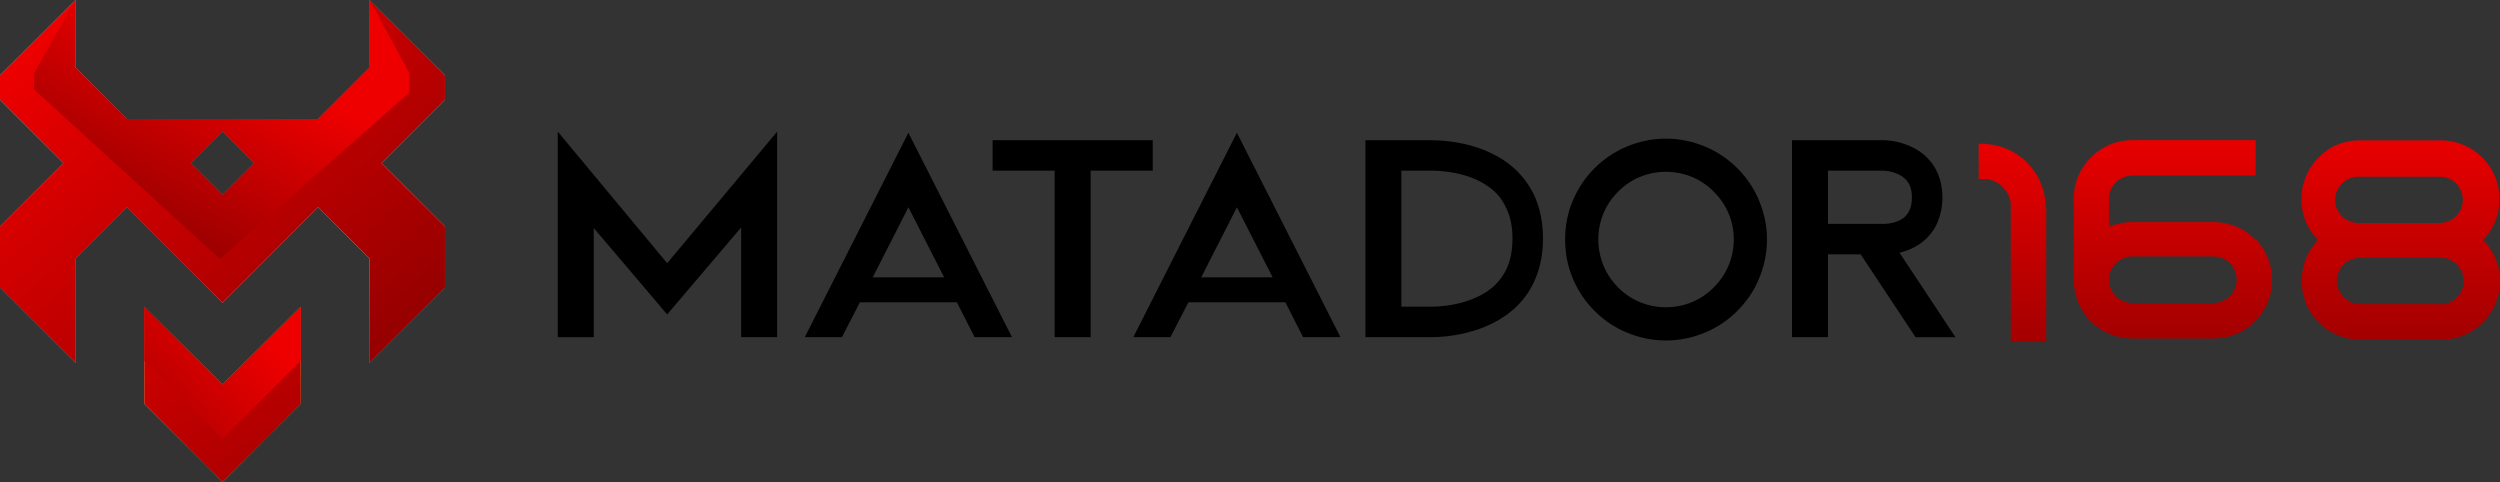 <?xml version="1.0" encoding="UTF-8"?>
<svg id="Layer_2" data-name="Layer 2" xmlns="http://www.w3.org/2000/svg" xmlns:xlink="http://www.w3.org/1999/xlink" viewBox="0 0 819.56 158.02">
  <rect x="0" y="0" width="819.56" height="158.02" fill="#333333" stroke="none"/>
  <defs>
    <style>
      .cls-1 {
        fill: url(#linear-gradient);
      }

      .cls-1, .cls-2, .cls-3, .cls-4, .cls-5, .cls-6, .cls-7, .cls-8, .cls-9, .cls-10 {
        stroke-width: 0px;
      }

      .cls-2 {
        fill: url(#linear-gradient-4);
      }

      .cls-3 {
        fill: url(#linear-gradient-2);
      }

      .cls-4 {
        fill: url(#linear-gradient-3);
      }

      .cls-5 {
        fill: url(#linear-gradient-8);
      }

      .cls-6 {
        fill: url(#linear-gradient-9);
      }

      .cls-7 {
        fill: url(#linear-gradient-7);
      }

      .cls-8 {
        fill: url(#linear-gradient-5);
      }

      .cls-9 {
        fill: url(#linear-gradient-6);
      }
    </style>
    <linearGradient id="linear-gradient" x1="88.44" y1="154.4" x2="58.85" y2="82.03" gradientUnits="userSpaceOnUse">
      <stop offset="0" stop-color="#f8e67d"/>
      <stop offset=".05" stop-color="#d4b14b"/>
      <stop offset=".13" stop-color="#a56c0b"/>
      <stop offset=".17" stop-color="#b68522"/>
      <stop offset=".26" stop-color="#d2af49"/>
      <stop offset=".34" stop-color="#e7cd65"/>
      <stop offset=".4" stop-color="#f3df76"/>
      <stop offset=".45" stop-color="#f8e67d"/>
      <stop offset=".52" stop-color="#f4e077"/>
      <stop offset=".6" stop-color="#e9d068"/>
      <stop offset=".7" stop-color="#d7b550"/>
      <stop offset=".8" stop-color="#be912d"/>
      <stop offset=".89" stop-color="#a56c0b"/>
      <stop offset=".9" stop-color="#b68522"/>
      <stop offset=".93" stop-color="#d2af49"/>
      <stop offset=".96" stop-color="#e7cd65"/>
      <stop offset=".98" stop-color="#f3df76"/>
      <stop offset="1" stop-color="#f8e67d"/>
    </linearGradient>
    <linearGradient id="linear-gradient-2" x1="131.12" y1="118.36" x2="-14.64" y2="-29.16" gradientUnits="userSpaceOnUse">
      <stop offset="0" stop-color="#868686"/>
      <stop offset=".19" stop-color="#f4f4f4"/>
      <stop offset=".35" stop-color="#9f9f9f"/>
      <stop offset=".53" stop-color="#868686"/>
      <stop offset=".69" stop-color="#e6eaea"/>
      <stop offset=".84" stop-color="#9f9f9f"/>
      <stop offset="1" stop-color="#868686"/>
    </linearGradient>
    <linearGradient id="linear-gradient-3" x1="139.47" y1="134.1" x2="21.67" y2="1.99" gradientUnits="userSpaceOnUse">
      <stop offset="0" stop-color="#800"/>
      <stop offset="1" stop-color="#e00"/>
    </linearGradient>
    <linearGradient id="linear-gradient-4" x1="128.14" y1="199.29" x2="33.02" y2="56.61" xlink:href="#linear-gradient-3"/>
    <linearGradient id="linear-gradient-5" x1="23.22" y1="155.08" x2="80.9" y2="103.77" xlink:href="#linear-gradient-3"/>
    <linearGradient id="linear-gradient-6" x1="41.65" y1="85.61" x2="77.53" y2="18.01" xlink:href="#linear-gradient-3"/>
    <linearGradient id="linear-gradient-7" x1="659.73" y1="138.62" x2="659.73" y2="42.04" xlink:href="#linear-gradient-3"/>
    <linearGradient id="linear-gradient-8" x1="712.34" y1="136.3" x2="712.34" y2="39.71" xlink:href="#linear-gradient-3"/>
    <linearGradient id="linear-gradient-9" x1="786.99" y1="136.76" x2="786.99" y2="40.18" xlink:href="#linear-gradient-3"/>
  </defs>
  <g id="Layer_1-2" data-name="Layer 1">
    <g>
      <polygon class="cls-1" points="98.57 100.6 98.57 132.39 72.94 158.02 47.31 132.39 47.31 100.6 72.94 126.12 98.57 100.6"/>
      <g>
        <path class="cls-3" d="m145.87,24.69L121.13,0v22.18l-16.85,16.85h-62.67l-16.85-16.85V0L0,24.69v8l20.79,20.79L0,74.26v20.01l24.75,24.69v-34.19l16.85-16.85,31.34,31.34,31.33-31.34,16.85,16.85v34.19l24.75-24.69v-20.01l-20.79-20.79,20.79-20.79v-8Zm-72.93,18.39l10.4,10.4-10.4,10.41-10.41-10.41,10.41-10.4Z"/>
        <path class="cls-4" d="m145.87,24.69L121.13,0v22.18l-16.85,16.85h-62.67l-16.85-16.85V0L0,24.69v8l20.79,20.79L0,74.26v20.01l24.75,24.69v-34.19l16.85-16.85,31.34,31.34,31.33-31.34,16.85,16.85v34.19l24.75-24.69v-20.01l-20.79-20.79,20.79-20.79v-8Zm-72.93,18.39l10.4,10.4-10.4,10.41-10.41-10.41,10.41-10.4Z"/>
        <polygon class="cls-2" points="98.57 100.6 98.57 132.39 72.94 158.02 47.31 132.39 47.31 100.6 72.94 126.12 98.57 100.6"/>
        <polygon class="cls-8" points="98.57 100.6 98.57 118.27 72.94 143.9 47.31 118.27 47.31 100.6 72.94 126.13 98.57 100.6"/>
        <path class="cls-9" d="m121.12,0v22.18l-16.85,16.85h-62.67l-16.85-16.85V0l-13.57,23.95v5.37l61.02,55.65,62-54.65v-6.37L121.12,0Zm-48.18,63.88l-10.41-10.41,10.41-10.4,10.4,10.4-10.4,10.41Z"/>
      </g>
      <g>
        <path class="cls-7" d="m670.8,67.8v44.28h-11.63v-45.49c-.56-4.09-3.81-7.35-7.91-7.91h-2.6v-11.54h2.51v.09c2.79.19,5.49.93,7.91,2.14,4.09,2.05,7.44,5.4,9.4,9.49.65,1.4,1.21,2.88,1.58,4.37.37,1.49.56,3.07.56,4.74l.19-.19Z"/>
        <path class="cls-5" d="m739.46,78.41c3.35,3.44,5.4,8.19,5.4,13.4,0,10.61-8.56,19.16-19.17,19.16h-26.7c-8,0-14.79-4.84-17.68-11.72-.93-2.33-1.49-4.84-1.49-7.54v-26.7c0-4.84,1.86-9.21,4.84-12.56,1.58-1.77,3.44-3.26,5.58-4.37,2.6-1.4,5.58-2.14,8.75-2.14h40.47v11.63h-40.47c-4.19,0-7.63,3.44-7.63,7.63v9.12c2.23-.93,4.74-1.49,7.26-1.49h27.44c5.3.09,10.05,2.33,13.49,5.86l-.09-.28Zm-13.86,20.93c4.19,0,7.63-3.44,7.63-7.63s-3.16-7.44-7.16-7.63h-27.44c-4,.19-7.26,3.54-7.26,7.63s3.44,7.63,7.63,7.63h26.7-.09Z"/>
        <path class="cls-6" d="m814.16,78.78c3.35,3.44,5.4,8.19,5.4,13.4,0,10.61-8.56,19.17-19.16,19.17h-26.7c-8,0-14.79-4.84-17.68-11.72-.93-2.33-1.49-4.84-1.49-7.54,0-5.21,2.05-9.95,5.4-13.4-1.67-1.67-3.07-3.63-4-5.86-.93-2.33-1.49-4.84-1.49-7.54,0-5.21,2.05-9.95,5.4-13.4,1.77-1.86,3.81-3.35,6.14-4.37,2.23-.93,4.75-1.49,7.26-1.49h27.26c5.3.09,10.05,2.33,13.49,5.86,3.35,3.44,5.4,8.19,5.4,13.4s-2.05,9.95-5.4,13.4l.19.09Zm-14.23-5.68c4.09-.09,7.44-3.44,7.44-7.54s-3.16-7.44-7.16-7.63h-27.44c-4,.19-7.26,3.54-7.26,7.63s3.35,7.44,7.44,7.54h27.26-.28Zm.09,26.7c4.19,0,7.63-3.44,7.63-7.63s-3.16-7.44-7.16-7.63h-27.26c-4,.19-7.16,3.54-7.16,7.54s3.44,7.63,7.63,7.63h26.7l-.37.09Z"/>
      </g>
      <g>
        <path class="cls-10" d="m254.76,43.15v67.38h-11.8v-35.96l-24.25,28.51-24.06-28.33v35.78h-11.8V43.15l35.87,43.13,36.05-43.13Z"/>
        <path class="cls-10" d="m263.83,110.53l33.96-67.01,33.96,67.01h-12.26l-5.81-11.44h-31.78l-5.9,11.44h-12.17Zm22.25-19.61h23.43l-11.71-22.97-11.71,22.97Z"/>
        <path class="cls-10" d="m377.88,55.95h-20.34v54.57h-11.8v-54.57h-20.34v-9.99h52.49v9.99Z"/>
        <path class="cls-10" d="m371.52,110.53l33.96-67.01,33.96,67.01h-12.26l-5.81-11.44h-31.78l-5.9,11.44h-12.17Zm22.25-19.61h23.43l-11.71-22.97-11.71,22.97Z"/>
        <path class="cls-10" d="m505.82,78.29c0,4.72-.82,9.17-2.45,12.99-1.45,3.54-3.54,6.63-6.27,9.26-9.81,9.44-24.43,9.99-27.51,9.99h-21.97V45.97h21.43c1.63,0,17.53-.18,27.97,9.81,2.72,2.63,4.9,5.72,6.36,9.26,1.63,3.9,2.45,8.35,2.45,13.26Zm-9.99,0c0-3.54-.54-6.72-1.73-9.35-.91-2.27-2.27-4.36-4-5.99-4-3.81-9.35-5.54-13.26-6.27-4.27-.82-7.45-.73-7.54-.73h-9.9v44.59h9.9c.36,0,13.26.18,20.89-7.17,1.73-1.73,3.09-3.72,4-5.9,1.09-2.63,1.63-5.72,1.63-9.17Z"/>
        <path class="cls-10" d="m546.13,111.62c-4.45,0-8.81-.91-12.89-2.63-3.91-1.63-7.45-4-10.53-7.08-3-3-5.36-6.54-7.08-10.53-1.73-4.09-2.54-8.35-2.54-12.89s.82-8.72,2.54-12.8c1.72-4,4.09-7.54,7.08-10.53,3.09-3.09,6.63-5.45,10.53-7.08,4.09-1.73,8.44-2.63,12.89-2.63s8.81.91,12.89,2.63c3.91,1.63,7.45,4,10.53,7.08,3,3,5.45,6.54,7.08,10.53,1.73,4.09,2.63,8.35,2.63,12.8s-.91,8.81-2.63,12.89c-1.63,4-4.09,7.54-7.08,10.53-3.09,3.09-6.63,5.45-10.53,7.08-4.09,1.72-8.44,2.63-12.89,2.63Zm0-55.3c-5.9,0-11.53,2.27-15.71,6.54-4.18,4.18-6.45,9.72-6.45,15.62s2.27,11.53,6.45,15.71c4.18,4.27,9.81,6.54,15.71,6.54s11.53-2.27,15.71-6.54c4.18-4.18,6.54-9.72,6.54-15.71s-2.36-11.44-6.54-15.62c-4.18-4.27-9.81-6.54-15.71-6.54Z"/>
        <path class="cls-10" d="m609.97,83.38h-10.71v27.15h-11.8V45.97h30.15c.54,0,4.81.09,9.26,2.27,6.36,3.09,9.9,8.99,9.9,16.44,0,2.91-.54,5.54-1.45,7.81-.82,2.18-2.09,4-3.72,5.63-2.82,2.72-6.17,4.09-8.9,4.72l18.34,27.7h-13.08l-17.98-27.15Zm-10.71-9.99h18.43c.36,0,4.45-.09,6.9-2.45,1.45-1.45,2.18-3.45,2.18-6.27,0-3.63-1.36-5.99-4.27-7.45-2.36-1.18-4.81-1.27-4.99-1.27h-18.25v17.44Z"/>
      </g>
    </g>
  </g>
</svg>